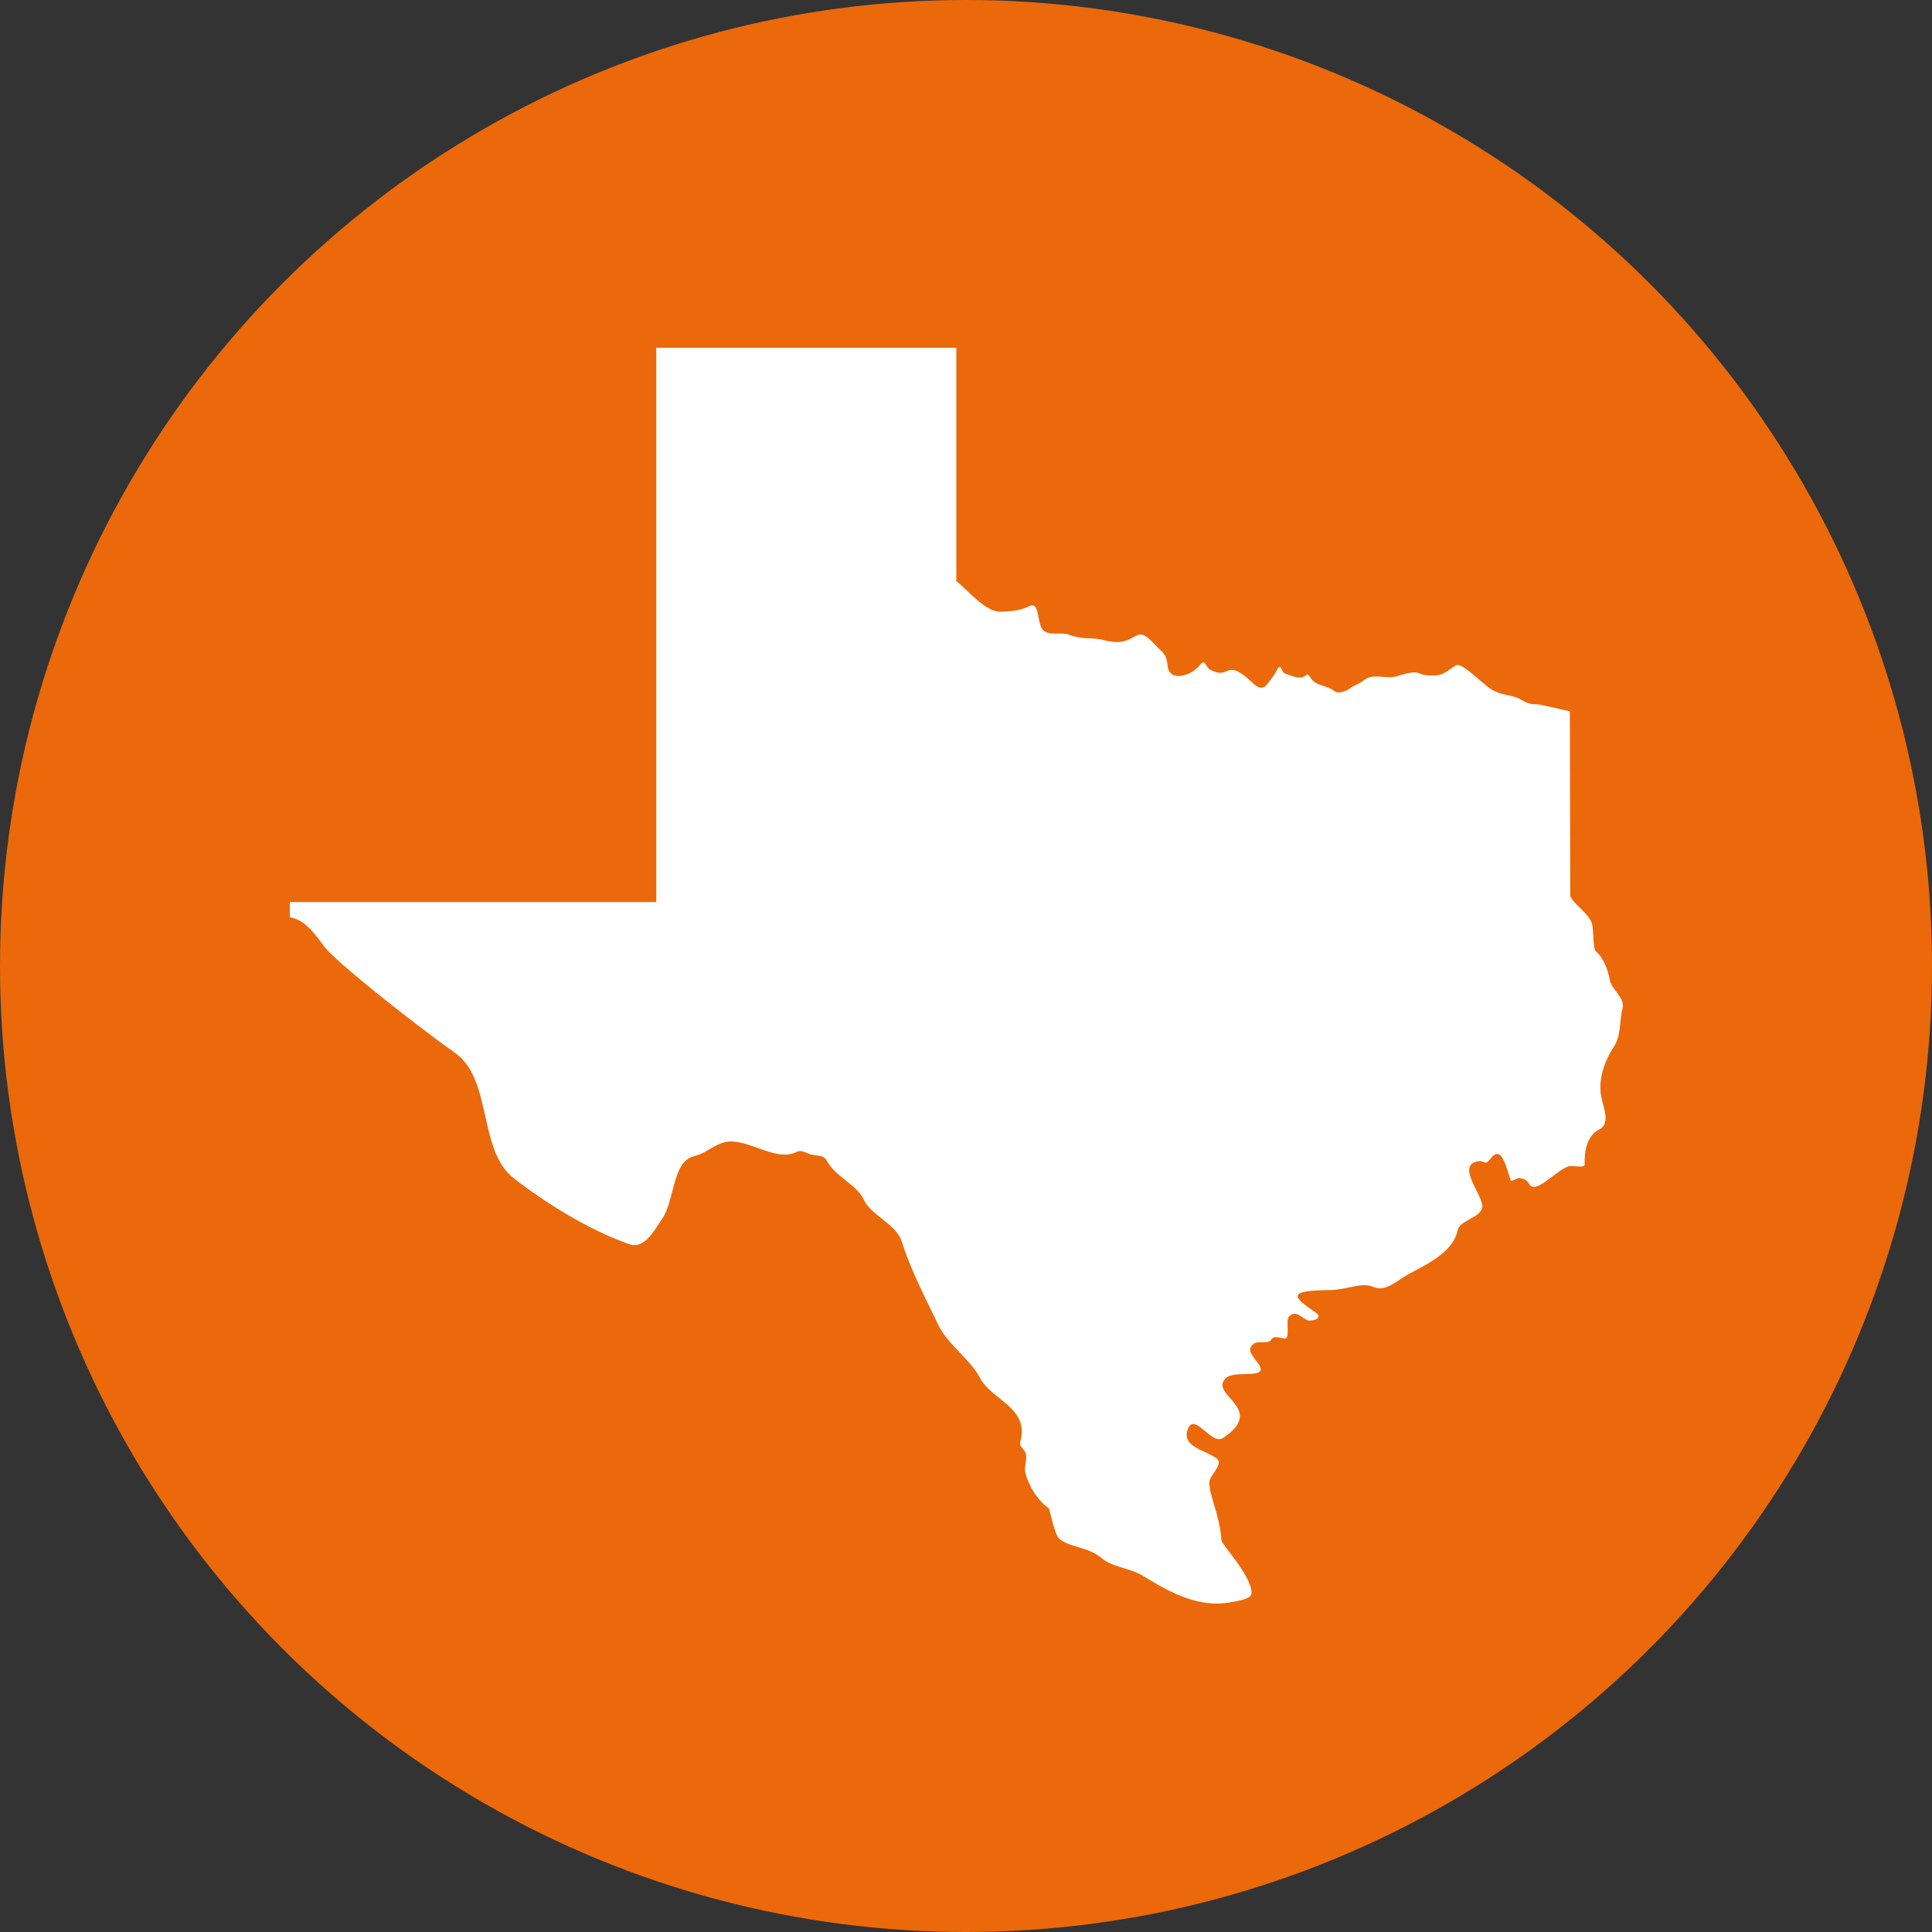 <svg width="100" height="100" viewBox="0 0 100 100" fill="none" xmlns="http://www.w3.org/2000/svg">
<rect x="0" y="0" width="100" height="100" fill="#333333" stroke="none"/>
<circle cx="50" cy="50" r="50" fill="#EB690A"/>
<path d="M63.757 82.919C62.104 83.267 60.566 82.434 59.197 81.587C58.454 81.128 57.632 81.156 57.016 80.644C56.31 80.058 55.507 80.135 54.857 79.676C54.575 79.476 54.337 78.104 54.283 78.067C53.698 77.671 53.213 76.849 53.067 76.202C52.997 75.894 53.199 75.528 53.081 75.194C53.014 75.003 52.745 74.867 52.804 74.654C53.307 72.85 51.358 72.505 50.721 71.317C50.183 70.312 49.052 69.591 48.572 68.587C47.876 67.131 47.144 65.755 46.672 64.255C46.395 63.377 45.081 62.882 44.731 62.135C44.322 61.261 43.254 60.946 42.782 60.057C42.611 59.734 42.162 59.856 41.841 59.71C41.568 59.587 41.448 59.52 41.182 59.645C40.043 60.173 38.513 58.723 37.343 59.17C36.725 59.406 36.593 59.663 35.883 59.858C34.797 60.155 34.925 62.143 34.259 63.112C33.851 63.707 33.345 64.669 32.576 64.402C30.551 63.696 28.217 62.265 26.582 60.977C24.731 59.52 25.494 55.873 23.559 54.501C21.21 52.834 17.322 49.724 16.788 49C16.254 48.275 15.762 47.598 15 47.477V46.691H33.968V18H49.498V30.078C50.098 30.543 51.03 31.72 51.835 31.662C52.373 31.623 52.723 31.641 53.312 31.359C53.8 31.126 53.677 32.236 53.965 32.588C54.248 32.934 54.919 32.7 55.324 32.849C56.117 33.141 56.507 32.962 57.149 33.135C58.884 33.601 58.659 32.183 59.675 33.259C60.286 33.905 60.344 33.786 60.443 34.502C60.554 35.318 61.667 34.972 62.075 34.46C62.418 34.029 62.345 34.501 62.636 34.659C63.6 35.183 63.41 34.221 64.414 34.974C64.853 35.303 65.225 35.922 65.615 35.385C65.849 35.062 65.904 35.029 66.094 34.681C66.323 34.259 66.291 34.784 66.522 34.865C66.924 35.006 67.172 35.12 67.436 35.045C67.632 34.99 67.644 34.778 67.813 35.053C68.114 35.545 68.616 35.42 69.075 35.773C69.284 35.934 69.678 35.773 69.855 35.639C70.076 35.472 70.35 35.408 70.558 35.233C71.074 34.8 71.727 35.176 72.296 35.002C73.816 34.538 73.032 35.028 74.362 34.955C74.734 34.934 75.049 34.615 75.366 34.436C75.654 34.272 76.639 35.293 77.064 35.596C77.731 36.072 78.196 35.878 78.823 36.266C79.212 36.508 79.514 36.437 79.645 36.463C80.388 36.61 81.256 36.821 81.256 36.821L81.276 46.377C81.458 46.855 82.379 47.327 82.434 47.977C82.48 48.513 82.481 49.132 82.6 49.237C83.004 49.591 83.222 50.186 83.323 50.716C83.427 51.266 84.138 51.633 83.976 52.222C83.811 52.819 83.926 53.563 83.549 54.148C82.992 55.01 82.742 55.897 82.865 56.687C82.954 57.267 83.413 58.145 82.759 58.471C82.153 58.775 81.992 59.579 82.024 60.27C82.035 60.498 81.391 60.291 81.169 60.373C80.483 60.628 79.482 61.852 79.145 61.281C79.01 61.053 78.913 61.038 78.698 60.981C78.528 60.937 78.227 61.206 78.186 61.08C77.94 60.318 77.7 59.222 77.131 59.994C76.856 60.367 76.839 60.048 76.512 60.105C75.366 60.302 76.679 61.751 76.723 62.415C76.762 63.003 75.555 63.149 75.451 63.666C75.215 64.836 73.807 65.454 72.87 65.97C72.326 66.269 71.719 66.891 71.089 66.613C70.464 66.337 69.726 66.766 68.816 66.775C66.612 66.797 66.882 67.106 68.091 67.931C68.554 68.246 67.859 68.419 67.657 68.327C67.303 68.164 67.09 67.809 66.732 68.127C66.511 68.324 66.811 69.313 66.492 69.281C66.247 69.256 65.952 69.107 65.798 69.34C65.628 69.6 65.112 69.371 64.882 69.558C64.455 69.904 64.917 70.239 65.169 70.639C65.658 71.412 63.925 70.909 63.472 71.313C62.483 72.196 65.617 72.881 63.309 74.428C62.683 74.849 61.779 72.954 61.456 74.053C61.208 74.894 62.369 75.047 62.98 75.493C63.354 75.766 62.593 76.382 62.594 76.731C62.598 77.466 63.141 78.425 63.219 79.72C63.233 79.947 64.783 81.558 64.78 82.453C64.78 82.76 64.182 82.835 63.764 82.923L63.757 82.919Z" fill="white"/>
</svg>
